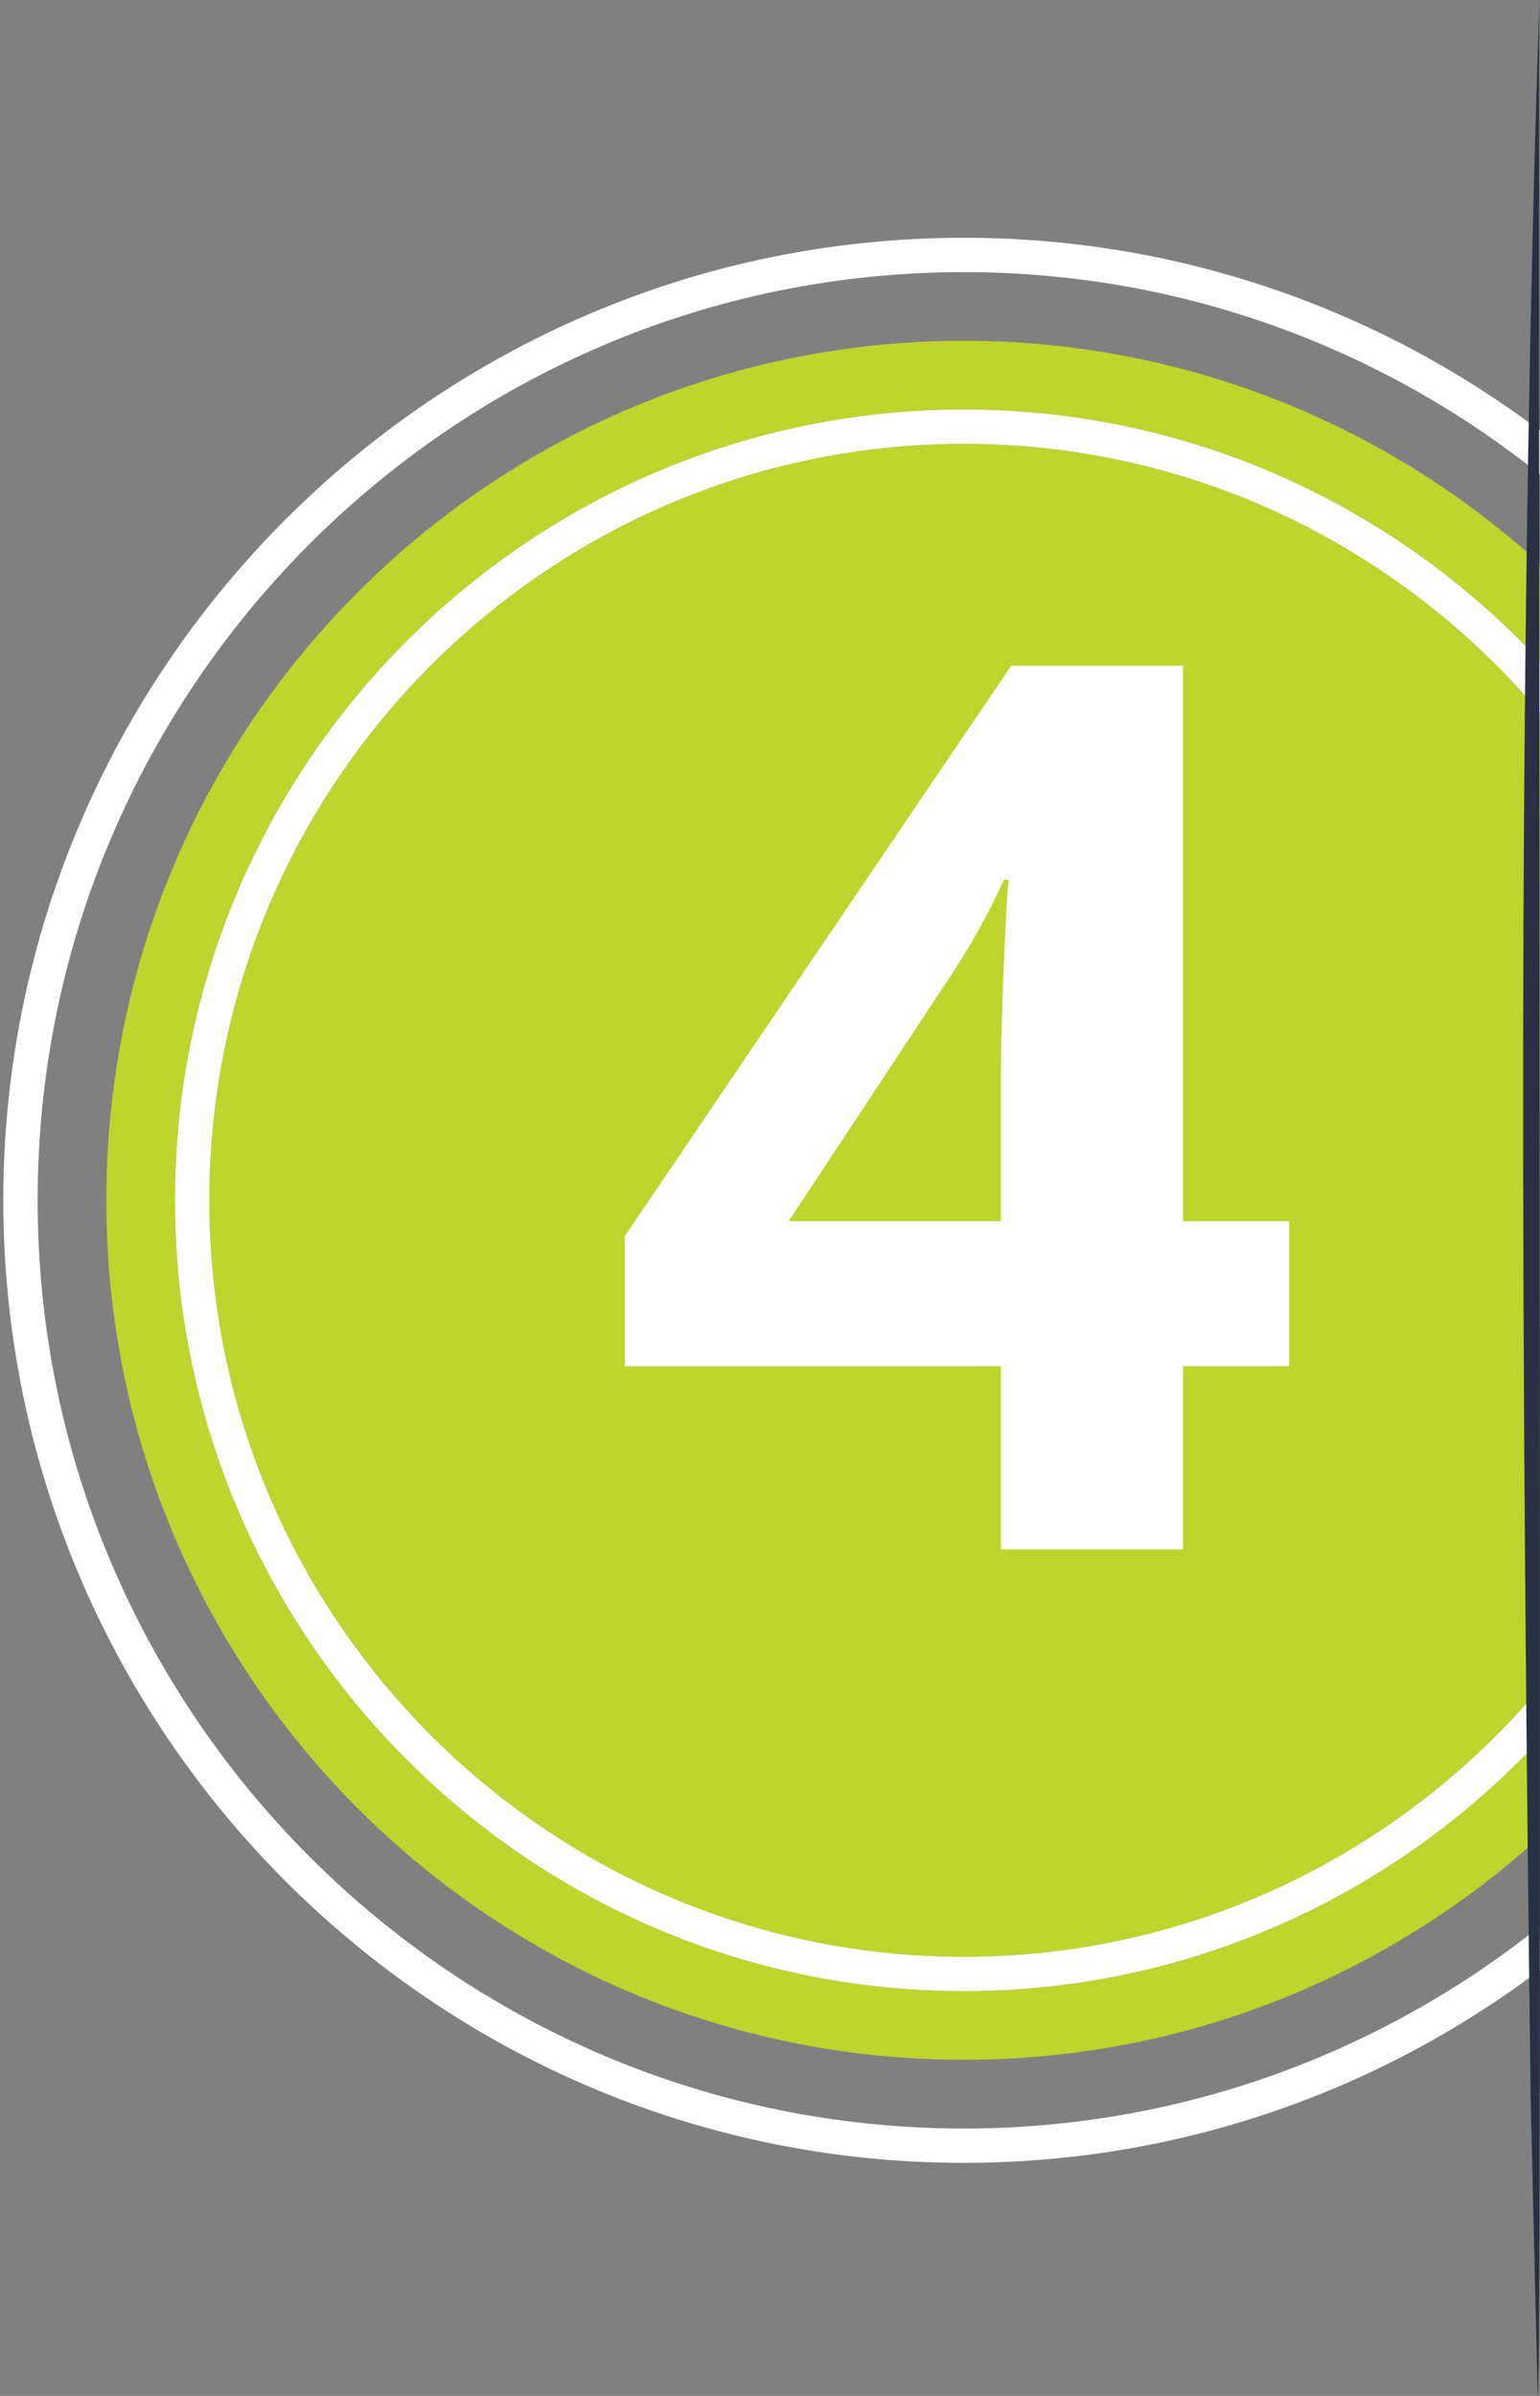 <?xml version="1.0" encoding="UTF-8"?> <svg xmlns="http://www.w3.org/2000/svg" id="Layer_2" viewBox="0 0 90 140"><rect x="0" y="0" width="90" height="140" fill="#808080" stroke="none"/><defs><style>.cls-1{fill:none;}.cls-2{fill:#fff;}.cls-3{fill:#bdd52c;}.cls-4{fill:#273045;}</style></defs><g id="Layer_1-2"><path class="cls-1" d="m2.2,70.137c0,29.906,24.28,54.237,54.125,54.237,12.723,0,24.425-4.433,33.675-11.823v-5.221c-8.897,8.096-20.711,13.03-33.675,13.03-27.676,0-50.112-22.485-50.112-50.223S28.649,19.914,56.325,19.914c12.964,0,24.778,4.935,33.675,13.031v-5.222c-9.25-7.39-20.953-11.822-33.675-11.822C26.48,15.901,2.2,40.231,2.2,70.137Z"></path><path class="cls-1" d="m56.325,126.381C25.374,126.381.193,101.15.193,70.137S25.374,13.894,56.325,13.894c12.625,0,24.288,4.2,33.675,11.276v-12.033H0v114h90v-12.033c-9.387,7.076-21.05,11.276-33.675,11.276Z"></path><path class="cls-3" d="m56.325,25.935c-24.312,0-44.091,19.829-44.091,44.203s19.779,44.203,44.091,44.203c13.492,0,25.581-6.113,33.675-15.714v-56.978c-8.094-9.601-20.183-15.714-33.675-15.714Z"></path><path class="cls-3" d="m6.213,70.137c0,27.738,22.436,50.223,50.112,50.223,12.964,0,24.778-4.934,33.675-13.03v-5.683c-8.419,9.036-20.397,14.7-33.675,14.7-25.419,0-46.098-20.73-46.098-46.21S30.906,23.928,56.325,23.928c13.278,0,25.256,5.664,33.675,14.7v-5.683c-8.897-8.096-20.711-13.031-33.675-13.031-27.676,0-50.112,22.486-50.112,50.223Z"></path><path class="cls-2" d="m56.325,23.928c-25.419,0-46.098,20.729-46.098,46.209s20.679,46.21,46.098,46.21c13.278,0,25.256-5.664,33.675-14.7v-3.021c-8.094,9.601-20.183,15.714-33.675,15.714-24.312,0-44.091-19.83-44.091-44.203S32.013,25.935,56.325,25.935c13.492,0,25.581,6.113,33.675,15.714v-3.021c-8.419-9.036-20.397-14.7-33.675-14.7Z"></path><path class="cls-2" d="m.193,70.137c0,31.013,25.18,56.244,56.132,56.244,12.625,0,24.288-4.201,33.675-11.276v-2.553c-9.25,7.39-20.953,11.823-33.675,11.823-29.845,0-54.125-24.331-54.125-54.237S26.48,15.901,56.325,15.901c12.723,0,24.425,4.433,33.675,11.822v-2.553c-9.387-7.076-21.05-11.276-33.675-11.276C25.374,13.894.193,39.125.193,70.137Z"></path><path class="cls-4" d="m89.966,0c-.1.009.191,140.193-.1,140,0,0-.414-17.5-.414-17.5-.502-40.45-.828-82.234.513-122.5h0Z"></path><path class="cls-2" d="m75.336,79.831h-6.201v10.7h-10.641v-10.7h-21.987v-7.592l22.586-33.335h10.042v32.453h6.201v8.475Zm-16.842-8.475v-8.757c0-1.459.058-3.579.176-6.356.117-2.778.211-4.391.282-4.838h-.282c-.869,1.931-1.915,3.813-3.136,5.65l-9.443,14.302h12.403Z"></path></g></svg> 